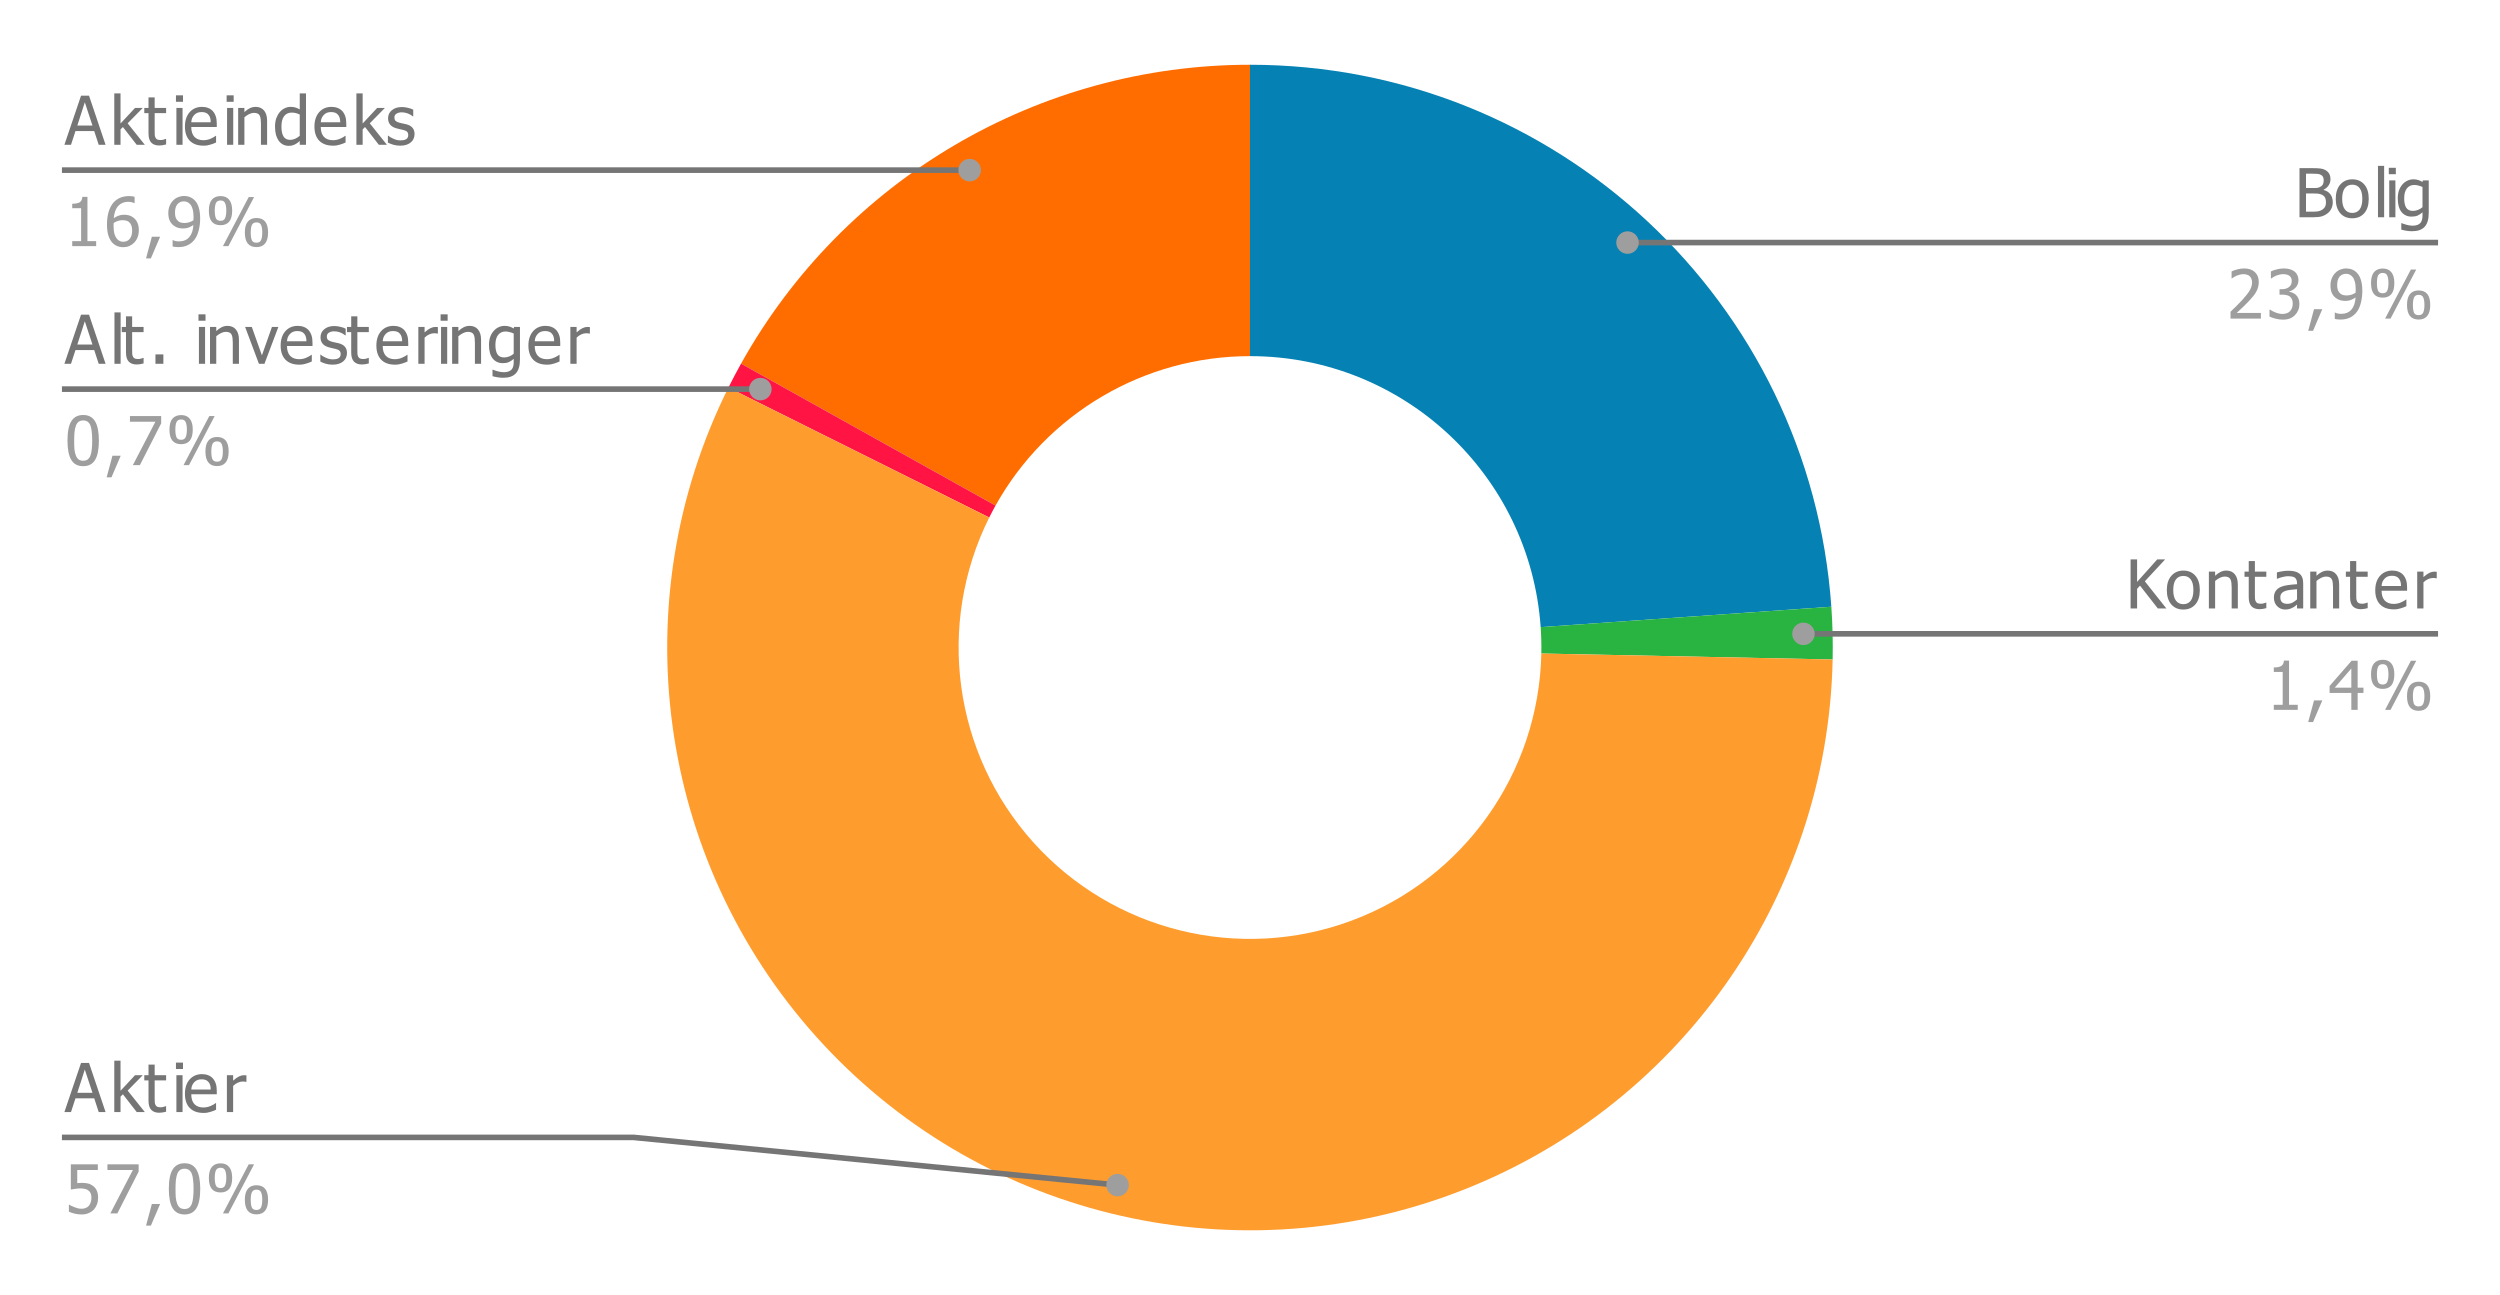 <?xml version="1.0" encoding="UTF-8"?>
<svg xmlns:xlink="http://www.w3.org/1999/xlink" xmlns="http://www.w3.org/2000/svg" version="1.1" viewBox="0.0 0.0 444.0 230.0" fill="none" stroke="none" stroke-linecap="square" stroke-miterlimit="10" width="444" height="230">
  <path fill="#ffffff" d="M0 0L444.0 0L444.0 230.0L0 230.0L0 0Z" fill-rule="nonzero"></path>
  <path fill="#0582b3" d="M222.0 11.5C276.35 11.5 321.442 53.538 325.246 107.755L273.623 111.377C271.721 84.269 249.175 63.25 222.0 63.25Z" fill-rule="nonzero"></path>
  <path fill="#29b340" d="M325.246 107.755C325.465 110.875 325.542 114.003 325.478 117.13L273.739 116.065C273.771 114.501 273.733 112.937 273.623 111.377Z" fill-rule="nonzero"></path>
  <path fill="#ff6d00" d="M131.609 64.584C149.888 31.811 184.475 11.5 222.0 11.5L222.0 63.25C203.237 63.25 185.944 73.406 176.805 89.792Z" fill-rule="nonzero"></path>
  <path fill="#ff1443" d="M129.37 68.826C130.084 67.395 130.83 65.981 131.609 64.584L176.805 89.792C176.415 90.49 176.042 91.198 175.685 91.913Z" fill-rule="nonzero"></path>
  <path fill="#ff9c2e" d="M325.478 117.13C324.604 159.601 297.867 197.225 258.047 212.02C218.227 226.815 173.41 215.776 145.016 184.179C116.623 152.582 110.419 106.845 129.37 68.826L175.685 91.913C166.21 110.922 169.311 133.791 183.508 149.59C197.705 165.388 220.113 170.907 240.024 163.51C259.934 156.112 273.302 137.3 273.739 116.065Z" fill-rule="nonzero"></path>
  <path fill="#757575" d="M11.438 25.715L14.391 16.996L15.812 16.996L18.75 25.715L17.531 25.715L16.734 23.277L13.406 23.277L12.609 25.715L11.438 25.715ZM16.422 22.293L15.062 18.168L13.734 22.293L16.422 22.293ZM25.719 25.715L24.281 25.715L21.828 22.558L21.406 22.98L21.406 25.715L20.297 25.715L20.297 16.59L21.406 16.59L21.406 21.933L23.984 19.168L25.359 19.168L22.672 21.902L25.719 25.715ZM28.281 25.84Q27.375 25.84 26.875 25.34Q26.375 24.824 26.375 23.715L26.375 20.09L25.625 20.09L25.625 19.168L26.375 19.168L26.375 17.293L27.469 17.293L27.469 19.168L29.5 19.168L29.5 20.09L27.469 20.09L27.469 23.199Q27.469 23.699 27.484 23.965Q27.5 24.23 27.625 24.465Q27.719 24.668 27.938 24.777Q28.172 24.871 28.547 24.871Q28.812 24.871 29.062 24.793Q29.328 24.715 29.438 24.668L29.5 24.668L29.5 25.652Q29.188 25.746 28.859 25.793Q28.547 25.84 28.281 25.84ZM32.422 25.715L31.328 25.715L31.328 19.168L32.422 19.168L32.422 25.715ZM32.5 18.074L31.25 18.074L31.25 16.933L32.5 16.933L32.5 18.074ZM36.141 25.871Q34.578 25.871 33.703 24.996Q32.844 24.105 32.844 22.48Q32.844 20.887 33.672 19.933Q34.516 18.98 35.875 18.98Q36.484 18.98 36.953 19.168Q37.422 19.34 37.781 19.715Q38.125 20.09 38.312 20.637Q38.5 21.168 38.5 21.965L38.5 22.558L33.969 22.558Q33.969 23.699 34.531 24.308Q35.109 24.902 36.125 24.902Q36.484 24.902 36.828 24.824Q37.188 24.746 37.469 24.605Q37.766 24.48 37.969 24.355Q38.172 24.23 38.312 24.121L38.375 24.121L38.375 25.308Q38.188 25.387 37.891 25.512Q37.609 25.621 37.375 25.683Q37.062 25.777 36.797 25.824Q36.531 25.871 36.141 25.871ZM37.422 21.715Q37.422 21.262 37.328 20.949Q37.234 20.621 37.047 20.402Q36.859 20.152 36.547 20.027Q36.25 19.902 35.812 19.902Q35.375 19.902 35.062 20.027Q34.75 20.152 34.5 20.418Q34.266 20.668 34.125 20.98Q34.0 21.293 33.969 21.715L37.422 21.715ZM41.422 25.715L40.328 25.715L40.328 19.168L41.422 19.168L41.422 25.715ZM41.5 18.074L40.25 18.074L40.25 16.933L41.5 16.933L41.5 18.074ZM47.438 25.715L46.344 25.715L46.344 21.98Q46.344 21.543 46.297 21.152Q46.25 20.762 46.125 20.527Q46.0 20.277 45.75 20.168Q45.516 20.043 45.094 20.043Q44.688 20.043 44.25 20.262Q43.812 20.48 43.406 20.824L43.406 25.715L42.297 25.715L42.297 19.168L43.406 19.168L43.406 19.902Q43.891 19.449 44.375 19.215Q44.859 18.98 45.391 18.98Q46.359 18.98 46.891 19.621Q47.438 20.262 47.438 21.465L47.438 25.715ZM54.344 25.715L53.234 25.715L53.234 25.043Q52.984 25.262 52.797 25.402Q52.609 25.543 52.344 25.668Q52.109 25.777 51.859 25.84Q51.609 25.902 51.281 25.902Q50.75 25.902 50.297 25.683Q49.844 25.449 49.516 25.027Q49.203 24.59 49.016 23.965Q48.844 23.324 48.844 22.496Q48.844 21.637 49.062 21.012Q49.297 20.371 49.688 19.902Q50.047 19.48 50.547 19.23Q51.062 18.98 51.609 18.98Q52.109 18.98 52.469 19.09Q52.828 19.199 53.234 19.433L53.234 16.59L54.344 16.59L54.344 25.715ZM53.234 24.121L53.234 20.34Q52.828 20.152 52.5 20.074Q52.172 19.996 51.797 19.996Q50.938 19.996 50.453 20.637Q49.984 21.262 49.984 22.465Q49.984 23.621 50.344 24.23Q50.719 24.84 51.531 24.84Q51.969 24.84 52.406 24.652Q52.844 24.449 53.234 24.121ZM59.141 25.871Q57.578 25.871 56.703 24.996Q55.844 24.105 55.844 22.48Q55.844 20.887 56.672 19.933Q57.516 18.98 58.875 18.98Q59.484 18.98 59.953 19.168Q60.422 19.34 60.781 19.715Q61.125 20.09 61.312 20.637Q61.5 21.168 61.5 21.965L61.5 22.558L56.969 22.558Q56.969 23.699 57.531 24.308Q58.109 24.902 59.125 24.902Q59.484 24.902 59.828 24.824Q60.188 24.746 60.469 24.605Q60.766 24.48 60.969 24.355Q61.172 24.23 61.312 24.121L61.375 24.121L61.375 25.308Q61.188 25.387 60.891 25.512Q60.609 25.621 60.375 25.683Q60.062 25.777 59.797 25.824Q59.531 25.871 59.141 25.871ZM60.422 21.715Q60.422 21.262 60.328 20.949Q60.234 20.621 60.047 20.402Q59.859 20.152 59.547 20.027Q59.25 19.902 58.812 19.902Q58.375 19.902 58.062 20.027Q57.75 20.152 57.5 20.418Q57.266 20.668 57.125 20.98Q57.0 21.293 56.969 21.715L60.422 21.715ZM68.719 25.715L67.281 25.715L64.828 22.558L64.406 22.98L64.406 25.715L63.297 25.715L63.297 16.59L64.406 16.59L64.406 21.933L66.984 19.168L68.359 19.168L65.672 21.902L68.719 25.715ZM71.062 25.871Q70.406 25.871 69.828 25.699Q69.266 25.527 68.891 25.324L68.891 24.09L68.953 24.09Q69.094 24.199 69.281 24.34Q69.469 24.465 69.797 24.605Q70.078 24.746 70.406 24.84Q70.75 24.933 71.109 24.933Q71.375 24.933 71.672 24.887Q71.969 24.824 72.109 24.73Q72.328 24.59 72.406 24.433Q72.5 24.277 72.5 23.98Q72.5 23.59 72.281 23.387Q72.078 23.183 71.531 23.058Q71.312 22.996 70.969 22.933Q70.641 22.855 70.359 22.777Q69.609 22.558 69.266 22.105Q68.922 21.652 68.922 21.012Q68.922 20.121 69.594 19.574Q70.266 19.012 71.359 19.012Q71.906 19.012 72.453 19.152Q73.016 19.277 73.391 19.48L73.391 20.668L73.328 20.668Q72.906 20.324 72.391 20.137Q71.875 19.949 71.344 19.949Q70.797 19.949 70.422 20.183Q70.047 20.402 70.047 20.855Q70.047 21.277 70.266 21.48Q70.5 21.683 70.984 21.808Q71.234 21.871 71.531 21.933Q71.828 21.996 72.172 22.074Q72.891 22.262 73.25 22.683Q73.625 23.105 73.625 23.824Q73.625 24.246 73.453 24.637Q73.297 25.012 72.969 25.277Q72.625 25.574 72.172 25.715Q71.734 25.871 71.062 25.871Z" fill-rule="nonzero"></path>
  <path fill="#9e9e9e" d="M17.078 43.715L12.828 43.715L12.828 42.824L14.406 42.824L14.406 36.98L12.828 36.98L12.828 36.183Q13.719 36.183 14.141 35.933Q14.578 35.668 14.625 34.965L15.531 34.965L15.531 42.824L17.078 42.824L17.078 43.715ZM24.656 40.887Q24.656 41.558 24.438 42.137Q24.219 42.699 23.844 43.074Q23.453 43.48 22.953 43.699Q22.469 43.902 21.891 43.902Q21.297 43.902 20.812 43.699Q20.328 43.496 19.953 43.105Q19.516 42.637 19.25 41.84Q19.0 41.043 19.0 39.887Q19.0 38.746 19.234 37.84Q19.469 36.918 19.953 36.23Q20.422 35.574 21.172 35.199Q21.922 34.824 22.906 34.824Q23.203 34.824 23.453 34.855Q23.703 34.887 23.906 34.949L23.906 36.074L23.844 36.074Q23.688 35.98 23.391 35.918Q23.094 35.84 22.75 35.84Q21.672 35.84 21.0 36.574Q20.328 37.308 20.203 38.746Q20.609 38.465 21.047 38.308Q21.5 38.137 22.016 38.137Q22.531 38.137 22.906 38.246Q23.297 38.34 23.703 38.652Q24.188 39.027 24.422 39.59Q24.656 40.137 24.656 40.887ZM23.469 40.933Q23.469 40.387 23.328 40.027Q23.188 39.668 22.875 39.402Q22.641 39.215 22.344 39.168Q22.062 39.105 21.766 39.105Q21.344 39.105 20.953 39.23Q20.578 39.355 20.203 39.59Q20.188 39.715 20.172 39.84Q20.172 39.949 20.172 40.137Q20.172 41.043 20.344 41.605Q20.531 42.152 20.797 42.449Q21.047 42.715 21.312 42.824Q21.578 42.933 21.891 42.933Q22.594 42.933 23.031 42.433Q23.469 41.933 23.469 40.933ZM28.438 42.043L26.797 45.887L25.938 45.887L26.969 42.043L28.438 42.043ZM34.375 38.574Q34.375 37.683 34.203 37.121Q34.047 36.558 33.766 36.262Q33.5 35.98 33.234 35.871Q32.969 35.762 32.656 35.762Q31.938 35.762 31.5 36.277Q31.078 36.793 31.078 37.777Q31.078 38.324 31.219 38.683Q31.359 39.043 31.688 39.308Q31.906 39.48 32.188 39.543Q32.469 39.605 32.781 39.605Q33.156 39.605 33.594 39.48Q34.031 39.34 34.359 39.121Q34.359 39.043 34.359 38.902Q34.375 38.746 34.375 38.574ZM29.891 37.824Q29.891 37.152 30.109 36.605Q30.328 36.043 30.719 35.637Q31.078 35.246 31.594 35.027Q32.125 34.808 32.672 34.808Q33.266 34.808 33.75 35.012Q34.25 35.215 34.609 35.605Q35.062 36.074 35.297 36.855Q35.547 37.637 35.547 38.824Q35.547 39.918 35.297 40.887Q35.062 41.855 34.594 42.496Q34.094 43.168 33.375 43.527Q32.672 43.887 31.641 43.887Q31.406 43.887 31.141 43.855Q30.875 43.84 30.656 43.762L30.656 42.637L30.703 42.637Q30.859 42.73 31.156 42.808Q31.469 42.871 31.797 42.871Q32.953 42.871 33.609 42.121Q34.266 41.371 34.344 39.965Q33.875 40.277 33.453 40.433Q33.031 40.574 32.531 40.574Q32.047 40.574 31.641 40.465Q31.25 40.355 30.844 40.058Q30.375 39.699 30.125 39.152Q29.891 38.605 29.891 37.824ZM41.234 37.402Q41.234 38.73 40.703 39.371Q40.172 39.996 39.172 39.996Q38.141 39.996 37.609 39.355Q37.094 38.715 37.094 37.418Q37.094 36.105 37.625 35.465Q38.172 34.824 39.172 34.824Q40.188 34.824 40.703 35.48Q41.234 36.121 41.234 37.402ZM45.125 34.996L40.562 43.715L39.594 43.715L44.172 34.996L45.125 34.996ZM47.609 41.293Q47.609 42.605 47.078 43.246Q46.562 43.887 45.547 43.887Q44.531 43.887 44.0 43.246Q43.484 42.59 43.484 41.293Q43.484 39.98 44.016 39.355Q44.547 38.715 45.547 38.715Q46.578 38.715 47.094 39.355Q47.609 39.996 47.609 41.293ZM40.188 37.402Q40.188 36.512 39.969 36.058Q39.766 35.605 39.172 35.605Q38.562 35.605 38.344 36.074Q38.141 36.527 38.141 37.418Q38.141 38.293 38.344 38.762Q38.547 39.215 39.172 39.215Q39.766 39.215 39.969 38.762Q40.188 38.293 40.188 37.402ZM46.578 41.293Q46.578 40.402 46.359 39.949Q46.156 39.496 45.547 39.496Q44.953 39.496 44.734 39.965Q44.531 40.418 44.531 41.293Q44.531 42.183 44.719 42.652Q44.922 43.105 45.547 43.105Q46.156 43.105 46.359 42.652Q46.578 42.183 46.578 41.293Z" fill-rule="nonzero"></path>
  <path stroke="#757575" stroke-width="1.0" stroke-linecap="butt" d="M11.5 30.215L112.5 30.215L172.208 30.215" fill-rule="nonzero"></path>
  <path fill="#9e9e9e" d="M174.208 30.215C174.208 29.11 173.312 28.215 172.208 28.215C171.103 28.215 170.208 29.11 170.208 30.215C170.208 31.319 171.103 32.215 172.208 32.215C173.312 32.215 174.208 31.319 174.208 30.215" fill-rule="nonzero"></path>
  <path fill="#757575" d="M11.438 64.608L14.391 55.889L15.812 55.889L18.75 64.608L17.531 64.608L16.734 62.17L13.406 62.17L12.609 64.608L11.438 64.608ZM16.422 61.186L15.062 57.061L13.734 61.186L16.422 61.186ZM21.422 64.608L20.328 64.608L20.328 55.483L21.422 55.483L21.422 64.608ZM24.281 64.733Q23.375 64.733 22.875 64.233Q22.375 63.717 22.375 62.608L22.375 58.983L21.625 58.983L21.625 58.061L22.375 58.061L22.375 56.186L23.469 56.186L23.469 58.061L25.5 58.061L25.5 58.983L23.469 58.983L23.469 62.092Q23.469 62.592 23.484 62.858Q23.5 63.123 23.625 63.358Q23.719 63.561 23.938 63.67Q24.172 63.764 24.547 63.764Q24.812 63.764 25.062 63.686Q25.328 63.608 25.438 63.561L25.5 63.561L25.5 64.545Q25.188 64.639 24.859 64.686Q24.547 64.733 24.281 64.733ZM29.016 64.608L27.609 64.608L27.609 62.936L29.016 62.936L29.016 64.608ZM36.422 64.608L35.328 64.608L35.328 58.061L36.422 58.061L36.422 64.608ZM36.5 56.967L35.25 56.967L35.25 55.826L36.5 55.826L36.5 56.967ZM42.438 64.608L41.344 64.608L41.344 60.873Q41.344 60.436 41.297 60.045Q41.25 59.654 41.125 59.42Q41.0 59.17 40.75 59.061Q40.516 58.936 40.094 58.936Q39.688 58.936 39.25 59.154Q38.812 59.373 38.406 59.717L38.406 64.608L37.297 64.608L37.297 58.061L38.406 58.061L38.406 58.795Q38.891 58.342 39.375 58.108Q39.859 57.873 40.391 57.873Q41.359 57.873 41.891 58.514Q42.438 59.154 42.438 60.358L42.438 64.608ZM49.438 58.061L46.969 64.608L45.984 64.608L43.531 58.061L44.719 58.061L46.516 63.108L48.297 58.061L49.438 58.061ZM53.141 64.764Q51.578 64.764 50.703 63.889Q49.844 62.998 49.844 61.373Q49.844 59.779 50.672 58.826Q51.516 57.873 52.875 57.873Q53.484 57.873 53.953 58.061Q54.422 58.233 54.781 58.608Q55.125 58.983 55.312 59.529Q55.5 60.061 55.5 60.858L55.5 61.451L50.969 61.451Q50.969 62.592 51.531 63.201Q52.109 63.795 53.125 63.795Q53.484 63.795 53.828 63.717Q54.188 63.639 54.469 63.498Q54.766 63.373 54.969 63.248Q55.172 63.123 55.312 63.014L55.375 63.014L55.375 64.201Q55.188 64.279 54.891 64.404Q54.609 64.514 54.375 64.576Q54.062 64.67 53.797 64.717Q53.531 64.764 53.141 64.764ZM54.422 60.608Q54.422 60.154 54.328 59.842Q54.234 59.514 54.047 59.295Q53.859 59.045 53.547 58.92Q53.25 58.795 52.812 58.795Q52.375 58.795 52.062 58.92Q51.75 59.045 51.5 59.311Q51.266 59.561 51.125 59.873Q51.0 60.186 50.969 60.608L54.422 60.608ZM59.062 64.764Q58.406 64.764 57.828 64.592Q57.266 64.42 56.891 64.217L56.891 62.983L56.953 62.983Q57.094 63.092 57.281 63.233Q57.469 63.358 57.797 63.498Q58.078 63.639 58.406 63.733Q58.75 63.826 59.109 63.826Q59.375 63.826 59.672 63.779Q59.969 63.717 60.109 63.623Q60.328 63.483 60.406 63.326Q60.5 63.17 60.5 62.873Q60.5 62.483 60.281 62.279Q60.078 62.076 59.531 61.951Q59.312 61.889 58.969 61.826Q58.641 61.748 58.359 61.67Q57.609 61.451 57.266 60.998Q56.922 60.545 56.922 59.904Q56.922 59.014 57.594 58.467Q58.266 57.904 59.359 57.904Q59.906 57.904 60.453 58.045Q61.016 58.17 61.391 58.373L61.391 59.561L61.328 59.561Q60.906 59.217 60.391 59.029Q59.875 58.842 59.344 58.842Q58.797 58.842 58.422 59.076Q58.047 59.295 58.047 59.748Q58.047 60.17 58.266 60.373Q58.5 60.576 58.984 60.701Q59.234 60.764 59.531 60.826Q59.828 60.889 60.172 60.967Q60.891 61.154 61.25 61.576Q61.625 61.998 61.625 62.717Q61.625 63.139 61.453 63.529Q61.297 63.904 60.969 64.17Q60.625 64.467 60.172 64.608Q59.734 64.764 59.062 64.764ZM64.281 64.733Q63.375 64.733 62.875 64.233Q62.375 63.717 62.375 62.608L62.375 58.983L61.625 58.983L61.625 58.061L62.375 58.061L62.375 56.186L63.469 56.186L63.469 58.061L65.5 58.061L65.5 58.983L63.469 58.983L63.469 62.092Q63.469 62.592 63.484 62.858Q63.5 63.123 63.625 63.358Q63.719 63.561 63.938 63.67Q64.172 63.764 64.547 63.764Q64.812 63.764 65.062 63.686Q65.328 63.608 65.438 63.561L65.5 63.561L65.5 64.545Q65.188 64.639 64.859 64.686Q64.547 64.733 64.281 64.733ZM70.141 64.764Q68.578 64.764 67.703 63.889Q66.844 62.998 66.844 61.373Q66.844 59.779 67.672 58.826Q68.516 57.873 69.875 57.873Q70.484 57.873 70.953 58.061Q71.422 58.233 71.781 58.608Q72.125 58.983 72.312 59.529Q72.5 60.061 72.5 60.858L72.5 61.451L67.969 61.451Q67.969 62.592 68.531 63.201Q69.109 63.795 70.125 63.795Q70.484 63.795 70.828 63.717Q71.188 63.639 71.469 63.498Q71.766 63.373 71.969 63.248Q72.172 63.123 72.312 63.014L72.375 63.014L72.375 64.201Q72.188 64.279 71.891 64.404Q71.609 64.514 71.375 64.576Q71.062 64.67 70.797 64.717Q70.531 64.764 70.141 64.764ZM71.422 60.608Q71.422 60.154 71.328 59.842Q71.234 59.514 71.047 59.295Q70.859 59.045 70.547 58.92Q70.25 58.795 69.812 58.795Q69.375 58.795 69.062 58.92Q68.75 59.045 68.5 59.311Q68.266 59.561 68.125 59.873Q68.0 60.186 67.969 60.608L71.422 60.608ZM77.766 59.248L77.703 59.248Q77.578 59.217 77.438 59.201Q77.312 59.186 77.109 59.186Q76.672 59.186 76.234 59.389Q75.797 59.576 75.406 59.967L75.406 64.608L74.297 64.608L74.297 58.061L75.406 58.061L75.406 59.029Q76.0 58.498 76.453 58.279Q76.906 58.061 77.328 58.061Q77.484 58.061 77.562 58.076Q77.656 58.076 77.766 58.092L77.766 59.248ZM79.422 64.608L78.328 64.608L78.328 58.061L79.422 58.061L79.422 64.608ZM79.5 56.967L78.25 56.967L78.25 55.826L79.5 55.826L79.5 56.967ZM85.438 64.608L84.344 64.608L84.344 60.873Q84.344 60.436 84.297 60.045Q84.25 59.654 84.125 59.42Q84.0 59.17 83.75 59.061Q83.516 58.936 83.094 58.936Q82.688 58.936 82.25 59.154Q81.812 59.373 81.406 59.717L81.406 64.608L80.297 64.608L80.297 58.061L81.406 58.061L81.406 58.795Q81.891 58.342 82.375 58.108Q82.859 57.873 83.391 57.873Q84.359 57.873 84.891 58.514Q85.438 59.154 85.438 60.358L85.438 64.608ZM91.234 62.826L91.234 59.233Q90.828 59.045 90.469 58.967Q90.125 58.873 89.781 58.873Q88.938 58.873 88.453 59.498Q87.984 60.108 87.984 61.248Q87.984 62.342 88.344 62.92Q88.719 63.483 89.531 63.483Q89.969 63.483 90.422 63.311Q90.875 63.139 91.234 62.826ZM87.531 65.654Q87.641 65.701 87.859 65.779Q88.078 65.858 88.359 65.936Q88.656 66.014 88.906 66.061Q89.172 66.108 89.484 66.108Q89.984 66.108 90.344 65.967Q90.703 65.826 90.891 65.592Q91.078 65.358 91.156 65.029Q91.234 64.717 91.234 64.311L91.234 63.733Q90.797 64.123 90.359 64.311Q89.938 64.498 89.297 64.498Q88.172 64.498 87.5 63.67Q86.844 62.826 86.844 61.279Q86.844 60.451 87.062 59.826Q87.297 59.201 87.688 58.764Q88.062 58.342 88.562 58.108Q89.062 57.873 89.609 57.873Q90.109 57.873 90.484 57.998Q90.859 58.123 91.234 58.342L91.297 58.061L92.344 58.061L92.344 63.858Q92.344 65.529 91.609 66.311Q90.891 67.092 89.391 67.092Q88.906 67.092 88.406 67.014Q87.906 66.936 87.469 66.811L87.469 65.654L87.531 65.654ZM97.141 64.764Q95.578 64.764 94.703 63.889Q93.844 62.998 93.844 61.373Q93.844 59.779 94.672 58.826Q95.516 57.873 96.875 57.873Q97.484 57.873 97.953 58.061Q98.422 58.233 98.781 58.608Q99.125 58.983 99.312 59.529Q99.5 60.061 99.5 60.858L99.5 61.451L94.969 61.451Q94.969 62.592 95.531 63.201Q96.109 63.795 97.125 63.795Q97.484 63.795 97.828 63.717Q98.188 63.639 98.469 63.498Q98.766 63.373 98.969 63.248Q99.172 63.123 99.312 63.014L99.375 63.014L99.375 64.201Q99.188 64.279 98.891 64.404Q98.609 64.514 98.375 64.576Q98.062 64.67 97.797 64.717Q97.531 64.764 97.141 64.764ZM98.422 60.608Q98.422 60.154 98.328 59.842Q98.234 59.514 98.047 59.295Q97.859 59.045 97.547 58.92Q97.25 58.795 96.812 58.795Q96.375 58.795 96.062 58.92Q95.75 59.045 95.5 59.311Q95.266 59.561 95.125 59.873Q95.0 60.186 94.969 60.608L98.422 60.608ZM104.766 59.248L104.703 59.248Q104.578 59.217 104.438 59.201Q104.312 59.186 104.109 59.186Q103.672 59.186 103.234 59.389Q102.797 59.576 102.406 59.967L102.406 64.608L101.297 64.608L101.297 58.061L102.406 58.061L102.406 59.029Q103.0 58.498 103.453 58.279Q103.906 58.061 104.328 58.061Q104.484 58.061 104.562 58.076Q104.656 58.076 104.766 58.092L104.766 59.248Z" fill-rule="nonzero"></path>
  <path fill="#9e9e9e" d="M17.562 78.248Q17.562 80.592 16.875 81.701Q16.203 82.795 14.781 82.795Q13.328 82.795 12.656 81.67Q11.984 80.545 11.984 78.248Q11.984 75.889 12.672 74.795Q13.359 73.701 14.781 73.701Q16.219 73.701 16.891 74.842Q17.562 75.967 17.562 78.248ZM16.062 80.904Q16.234 80.467 16.297 79.811Q16.375 79.139 16.375 78.248Q16.375 77.342 16.297 76.686Q16.234 76.014 16.062 75.576Q15.891 75.139 15.578 74.904Q15.266 74.67 14.781 74.67Q14.297 74.67 13.969 74.904Q13.656 75.139 13.484 75.592Q13.312 76.045 13.234 76.733Q13.172 77.404 13.172 78.248Q13.172 79.17 13.219 79.795Q13.281 80.404 13.469 80.889Q13.641 81.342 13.953 81.592Q14.266 81.826 14.781 81.826Q15.266 81.826 15.578 81.592Q15.891 81.358 16.062 80.904ZM21.438 80.936L19.797 84.779L18.938 84.779L19.969 80.936L21.438 80.936ZM28.625 75.186L24.844 82.608L23.594 82.608L27.594 74.904L23.078 74.904L23.078 73.889L28.625 73.889L28.625 75.186ZM34.234 76.295Q34.234 77.623 33.703 78.264Q33.172 78.889 32.172 78.889Q31.141 78.889 30.609 78.248Q30.094 77.608 30.094 76.311Q30.094 74.998 30.625 74.358Q31.172 73.717 32.172 73.717Q33.188 73.717 33.703 74.373Q34.234 75.014 34.234 76.295ZM38.125 73.889L33.562 82.608L32.594 82.608L37.172 73.889L38.125 73.889ZM40.609 80.186Q40.609 81.498 40.078 82.139Q39.562 82.779 38.547 82.779Q37.531 82.779 37.0 82.139Q36.484 81.483 36.484 80.186Q36.484 78.873 37.016 78.248Q37.547 77.608 38.547 77.608Q39.578 77.608 40.094 78.248Q40.609 78.889 40.609 80.186ZM33.188 76.295Q33.188 75.404 32.969 74.951Q32.766 74.498 32.172 74.498Q31.562 74.498 31.344 74.967Q31.141 75.42 31.141 76.311Q31.141 77.186 31.344 77.654Q31.547 78.108 32.172 78.108Q32.766 78.108 32.969 77.654Q33.188 77.186 33.188 76.295ZM39.578 80.186Q39.578 79.295 39.359 78.842Q39.156 78.389 38.547 78.389Q37.953 78.389 37.734 78.858Q37.531 79.311 37.531 80.186Q37.531 81.076 37.719 81.545Q37.922 81.998 38.547 81.998Q39.156 81.998 39.359 81.545Q39.578 81.076 39.578 80.186Z" fill-rule="nonzero"></path>
  <path stroke="#757575" stroke-width="1.0" stroke-linecap="butt" d="M11.5 69.108L112.5 69.108L135.042 69.108" fill-rule="nonzero"></path>
  <path fill="#9e9e9e" d="M137.042 69.108C137.042 68.003 136.147 67.108 135.042 67.108C133.937 67.108 133.042 68.003 133.042 69.108C133.042 70.212 133.937 71.108 135.042 71.108C136.147 71.108 137.042 70.212 137.042 69.108" fill-rule="nonzero"></path>
  <path fill="#757575" d="M11.438 197.5L14.391 188.781L15.812 188.781L18.75 197.5L17.531 197.5L16.734 195.062L13.406 195.062L12.609 197.5L11.438 197.5ZM16.422 194.078L15.062 189.953L13.734 194.078L16.422 194.078ZM25.719 197.5L24.281 197.5L21.828 194.344L21.406 194.766L21.406 197.5L20.297 197.5L20.297 188.375L21.406 188.375L21.406 193.719L23.984 190.953L25.359 190.953L22.672 193.688L25.719 197.5ZM28.281 197.625Q27.375 197.625 26.875 197.125Q26.375 196.609 26.375 195.5L26.375 191.875L25.625 191.875L25.625 190.953L26.375 190.953L26.375 189.078L27.469 189.078L27.469 190.953L29.5 190.953L29.5 191.875L27.469 191.875L27.469 194.984Q27.469 195.484 27.484 195.75Q27.5 196.016 27.625 196.25Q27.719 196.453 27.938 196.562Q28.172 196.656 28.547 196.656Q28.812 196.656 29.062 196.578Q29.328 196.5 29.438 196.453L29.5 196.453L29.5 197.438Q29.188 197.531 28.859 197.578Q28.547 197.625 28.281 197.625ZM32.422 197.5L31.328 197.5L31.328 190.953L32.422 190.953L32.422 197.5ZM32.5 189.859L31.25 189.859L31.25 188.719L32.5 188.719L32.5 189.859ZM36.141 197.656Q34.578 197.656 33.703 196.781Q32.844 195.891 32.844 194.266Q32.844 192.672 33.672 191.719Q34.516 190.766 35.875 190.766Q36.484 190.766 36.953 190.953Q37.422 191.125 37.781 191.5Q38.125 191.875 38.312 192.422Q38.5 192.953 38.5 193.75L38.5 194.344L33.969 194.344Q33.969 195.484 34.531 196.094Q35.109 196.688 36.125 196.688Q36.484 196.688 36.828 196.609Q37.188 196.531 37.469 196.391Q37.766 196.266 37.969 196.141Q38.172 196.016 38.312 195.906L38.375 195.906L38.375 197.094Q38.188 197.172 37.891 197.297Q37.609 197.406 37.375 197.469Q37.062 197.562 36.797 197.609Q36.531 197.656 36.141 197.656ZM37.422 193.5Q37.422 193.047 37.328 192.734Q37.234 192.406 37.047 192.188Q36.859 191.938 36.547 191.812Q36.25 191.688 35.812 191.688Q35.375 191.688 35.062 191.812Q34.75 191.938 34.5 192.203Q34.266 192.453 34.125 192.766Q34.0 193.078 33.969 193.5L37.422 193.5ZM43.766 192.141L43.703 192.141Q43.578 192.109 43.438 192.094Q43.312 192.078 43.109 192.078Q42.672 192.078 42.234 192.281Q41.797 192.469 41.406 192.859L41.406 197.5L40.297 197.5L40.297 190.953L41.406 190.953L41.406 191.922Q42.0 191.391 42.453 191.172Q42.906 190.953 43.328 190.953Q43.484 190.953 43.562 190.969Q43.656 190.969 43.766 190.984L43.766 192.141Z" fill-rule="nonzero"></path>
  <path fill="#9e9e9e" d="M17.422 212.719Q17.422 213.359 17.219 213.906Q17.016 214.438 16.656 214.828Q16.281 215.219 15.734 215.453Q15.188 215.688 14.516 215.688Q13.891 215.688 13.281 215.547Q12.672 215.406 12.234 215.188L12.234 213.953L12.312 213.953Q12.438 214.047 12.688 214.172Q12.953 214.297 13.25 214.406Q13.594 214.531 13.875 214.609Q14.172 214.672 14.531 214.672Q14.875 214.672 15.203 214.547Q15.547 214.422 15.797 214.141Q16.0 213.875 16.109 213.531Q16.234 213.188 16.234 212.719Q16.234 212.25 16.109 211.953Q15.984 211.656 15.75 211.469Q15.484 211.234 15.125 211.156Q14.766 211.062 14.312 211.062Q13.828 211.062 13.344 211.141Q12.875 211.203 12.578 211.266L12.578 206.781L17.375 206.781L17.375 207.797L13.719 207.797L13.719 210.125Q13.922 210.094 14.125 210.094Q14.344 210.078 14.5 210.078Q15.172 210.078 15.625 210.188Q16.094 210.297 16.531 210.625Q16.969 210.953 17.188 211.453Q17.422 211.938 17.422 212.719ZM24.625 208.078L20.844 215.5L19.594 215.5L23.594 207.797L19.078 207.797L19.078 206.781L24.625 206.781L24.625 208.078ZM28.438 213.828L26.797 217.672L25.938 217.672L26.969 213.828L28.438 213.828ZM35.562 211.141Q35.562 213.484 34.875 214.594Q34.203 215.688 32.781 215.688Q31.328 215.688 30.656 214.562Q29.984 213.438 29.984 211.141Q29.984 208.781 30.672 207.688Q31.359 206.594 32.781 206.594Q34.219 206.594 34.891 207.734Q35.562 208.859 35.562 211.141ZM34.062 213.797Q34.234 213.359 34.297 212.703Q34.375 212.031 34.375 211.141Q34.375 210.234 34.297 209.578Q34.234 208.906 34.062 208.469Q33.891 208.031 33.578 207.797Q33.266 207.562 32.781 207.562Q32.297 207.562 31.969 207.797Q31.656 208.031 31.484 208.484Q31.312 208.938 31.234 209.625Q31.172 210.297 31.172 211.141Q31.172 212.062 31.219 212.688Q31.281 213.297 31.469 213.781Q31.641 214.234 31.953 214.484Q32.266 214.719 32.781 214.719Q33.266 214.719 33.578 214.484Q33.891 214.25 34.062 213.797ZM41.234 209.188Q41.234 210.516 40.703 211.156Q40.172 211.781 39.172 211.781Q38.141 211.781 37.609 211.141Q37.094 210.5 37.094 209.203Q37.094 207.891 37.625 207.25Q38.172 206.609 39.172 206.609Q40.188 206.609 40.703 207.266Q41.234 207.906 41.234 209.188ZM45.125 206.781L40.562 215.5L39.594 215.5L44.172 206.781L45.125 206.781ZM47.609 213.078Q47.609 214.391 47.078 215.031Q46.562 215.672 45.547 215.672Q44.531 215.672 44.0 215.031Q43.484 214.375 43.484 213.078Q43.484 211.766 44.016 211.141Q44.547 210.5 45.547 210.5Q46.578 210.5 47.094 211.141Q47.609 211.781 47.609 213.078ZM40.188 209.188Q40.188 208.297 39.969 207.844Q39.766 207.391 39.172 207.391Q38.562 207.391 38.344 207.859Q38.141 208.312 38.141 209.203Q38.141 210.078 38.344 210.547Q38.547 211.0 39.172 211.0Q39.766 211.0 39.969 210.547Q40.188 210.078 40.188 209.188ZM46.578 213.078Q46.578 212.188 46.359 211.734Q46.156 211.281 45.547 211.281Q44.953 211.281 44.734 211.75Q44.531 212.203 44.531 213.078Q44.531 213.969 44.719 214.438Q44.922 214.891 45.547 214.891Q46.156 214.891 46.359 214.438Q46.578 213.969 46.578 213.078Z" fill-rule="nonzero"></path>
  <path stroke="#757575" stroke-width="1.0" stroke-linecap="butt" d="M11.5 202.0L112.5 202.0L198.484 210.472" fill-rule="nonzero"></path>
  <path fill="#9e9e9e" d="M200.484 210.472C200.484 209.367 199.589 208.472 198.484 208.472C197.38 208.472 196.484 209.367 196.484 210.472C196.484 211.576 197.38 212.472 198.484 212.472C199.589 212.472 200.484 211.576 200.484 210.472" fill-rule="nonzero"></path>
  <path fill="#757575" d="M414.297 35.91Q414.297 36.55 414.047 37.05Q413.812 37.55 413.391 37.878Q412.906 38.253 412.344 38.425Q411.781 38.581 410.891 38.581L408.391 38.581L408.391 29.863L410.703 29.863Q411.625 29.863 412.094 29.925Q412.562 29.972 412.984 30.206Q413.453 30.456 413.672 30.863Q413.891 31.269 413.891 31.831Q413.891 32.441 413.562 32.925Q413.25 33.41 412.672 33.691L412.672 33.738Q413.453 33.941 413.875 34.503Q414.297 35.066 414.297 35.91ZM412.688 31.988Q412.688 31.675 412.578 31.441Q412.469 31.206 412.234 31.081Q411.953 30.91 411.609 30.878Q411.266 30.847 410.656 30.847L409.547 30.847L409.547 33.394L410.859 33.394Q411.406 33.394 411.656 33.347Q411.922 33.285 412.203 33.113Q412.469 32.941 412.578 32.675Q412.688 32.394 412.688 31.988ZM413.094 35.956Q413.094 35.456 412.953 35.144Q412.812 34.816 412.391 34.597Q412.109 34.456 411.781 34.41Q411.469 34.363 410.859 34.363L409.547 34.363L409.547 37.597L410.484 37.597Q411.25 37.597 411.688 37.535Q412.125 37.456 412.469 37.222Q412.797 36.988 412.938 36.706Q413.094 36.41 413.094 35.956ZM420.688 35.316Q420.688 36.956 419.891 37.863Q419.094 38.769 417.766 38.769Q416.406 38.769 415.609 37.847Q414.828 36.91 414.828 35.316Q414.828 33.675 415.641 32.769Q416.453 31.847 417.766 31.847Q419.094 31.847 419.891 32.753Q420.688 33.66 420.688 35.316ZM419.547 35.316Q419.547 34.035 419.078 33.425Q418.625 32.8 417.766 32.8Q416.906 32.8 416.438 33.425Q415.969 34.035 415.969 35.316Q415.969 36.535 416.438 37.175Q416.906 37.816 417.766 37.816Q418.609 37.816 419.078 37.191Q419.547 36.566 419.547 35.316ZM423.422 38.581L422.328 38.581L422.328 29.456L423.422 29.456L423.422 38.581ZM425.422 38.581L424.328 38.581L424.328 32.035L425.422 32.035L425.422 38.581ZM425.5 30.941L424.25 30.941L424.25 29.8L425.5 29.8L425.5 30.941ZM430.234 36.8L430.234 33.206Q429.828 33.019 429.469 32.941Q429.125 32.847 428.781 32.847Q427.938 32.847 427.453 33.472Q426.984 34.081 426.984 35.222Q426.984 36.316 427.344 36.894Q427.719 37.456 428.531 37.456Q428.969 37.456 429.422 37.285Q429.875 37.113 430.234 36.8ZM426.531 39.628Q426.641 39.675 426.859 39.753Q427.078 39.831 427.359 39.91Q427.656 39.988 427.906 40.035Q428.172 40.081 428.484 40.081Q428.984 40.081 429.344 39.941Q429.703 39.8 429.891 39.566Q430.078 39.331 430.156 39.003Q430.234 38.691 430.234 38.285L430.234 37.706Q429.797 38.097 429.359 38.285Q428.938 38.472 428.297 38.472Q427.172 38.472 426.5 37.644Q425.844 36.8 425.844 35.253Q425.844 34.425 426.062 33.8Q426.297 33.175 426.688 32.738Q427.062 32.316 427.562 32.081Q428.062 31.847 428.609 31.847Q429.109 31.847 429.484 31.972Q429.859 32.097 430.234 32.316L430.297 32.035L431.344 32.035L431.344 37.831Q431.344 39.503 430.609 40.285Q429.891 41.066 428.391 41.066Q427.906 41.066 427.406 40.988Q426.906 40.91 426.469 40.785L426.469 39.628L426.531 39.628Z" fill-rule="nonzero"></path>
  <path fill="#9e9e9e" d="M401.531 56.581L396.141 56.581L396.141 55.363Q396.719 54.8 397.234 54.3Q397.75 53.8 398.25 53.253Q399.234 52.16 399.594 51.503Q399.969 50.831 399.969 50.128Q399.969 49.769 399.844 49.503Q399.734 49.222 399.531 49.035Q399.328 48.863 399.062 48.785Q398.797 48.691 398.469 48.691Q398.156 48.691 397.828 48.769Q397.516 48.847 397.234 48.956Q396.984 49.066 396.75 49.206Q396.531 49.347 396.391 49.441L396.328 49.441L396.328 48.206Q396.688 48.019 397.328 47.847Q397.984 47.675 398.562 47.675Q399.781 47.675 400.469 48.331Q401.156 48.972 401.156 50.081Q401.156 50.581 401.031 51.019Q400.922 51.456 400.703 51.816Q400.5 52.206 400.188 52.581Q399.891 52.956 399.547 53.316Q399.0 53.91 398.312 54.566Q397.641 55.206 397.234 55.581L401.531 55.581L401.531 56.581ZM405.5 48.691Q405.172 48.691 404.859 48.769Q404.547 48.847 404.234 48.956Q403.953 49.081 403.75 49.206Q403.547 49.331 403.375 49.456L403.312 49.456L403.312 48.206Q403.688 48.003 404.344 47.847Q405.0 47.675 405.594 47.675Q406.188 47.675 406.625 47.8Q407.062 47.91 407.422 48.16Q407.812 48.441 408.0 48.847Q408.203 49.238 408.203 49.785Q408.203 50.503 407.719 51.05Q407.25 51.581 406.594 51.738L406.594 51.816Q406.859 51.863 407.172 52.003Q407.5 52.128 407.766 52.378Q408.031 52.628 408.203 53.035Q408.375 53.425 408.375 53.988Q408.375 54.581 408.172 55.081Q407.969 55.566 407.594 55.956Q407.219 56.347 406.672 56.566Q406.141 56.769 405.453 56.769Q404.797 56.769 404.156 56.597Q403.516 56.441 403.062 56.222L403.062 54.988L403.156 54.988Q403.516 55.253 404.141 55.503Q404.766 55.753 405.391 55.753Q405.734 55.753 406.094 55.644Q406.469 55.519 406.703 55.269Q406.938 55.003 407.062 54.691Q407.188 54.378 407.188 53.91Q407.188 53.441 407.047 53.144Q406.906 52.831 406.656 52.644Q406.422 52.472 406.078 52.41Q405.734 52.331 405.344 52.331L404.844 52.331L404.844 51.363L405.234 51.363Q406.031 51.363 406.516 50.988Q407.016 50.613 407.016 49.894Q407.016 49.566 406.891 49.331Q406.766 49.097 406.562 48.956Q406.344 48.8 406.062 48.753Q405.797 48.691 405.5 48.691ZM412.438 54.91L410.797 58.753L409.938 58.753L410.969 54.91L412.438 54.91ZM418.375 51.441Q418.375 50.55 418.203 49.988Q418.047 49.425 417.766 49.128Q417.5 48.847 417.234 48.738Q416.969 48.628 416.656 48.628Q415.938 48.628 415.5 49.144Q415.078 49.66 415.078 50.644Q415.078 51.191 415.219 51.55Q415.359 51.91 415.688 52.175Q415.906 52.347 416.188 52.41Q416.469 52.472 416.781 52.472Q417.156 52.472 417.594 52.347Q418.031 52.206 418.359 51.988Q418.359 51.91 418.359 51.769Q418.375 51.613 418.375 51.441ZM413.891 50.691Q413.891 50.019 414.109 49.472Q414.328 48.91 414.719 48.503Q415.078 48.113 415.594 47.894Q416.125 47.675 416.672 47.675Q417.266 47.675 417.75 47.878Q418.25 48.081 418.609 48.472Q419.062 48.941 419.297 49.722Q419.547 50.503 419.547 51.691Q419.547 52.785 419.297 53.753Q419.062 54.722 418.594 55.363Q418.094 56.035 417.375 56.394Q416.672 56.753 415.641 56.753Q415.406 56.753 415.141 56.722Q414.875 56.706 414.656 56.628L414.656 55.503L414.703 55.503Q414.859 55.597 415.156 55.675Q415.469 55.738 415.797 55.738Q416.953 55.738 417.609 54.988Q418.266 54.238 418.344 52.831Q417.875 53.144 417.453 53.3Q417.031 53.441 416.531 53.441Q416.047 53.441 415.641 53.331Q415.25 53.222 414.844 52.925Q414.375 52.566 414.125 52.019Q413.891 51.472 413.891 50.691ZM425.234 50.269Q425.234 51.597 424.703 52.238Q424.172 52.863 423.172 52.863Q422.141 52.863 421.609 52.222Q421.094 51.581 421.094 50.285Q421.094 48.972 421.625 48.331Q422.172 47.691 423.172 47.691Q424.188 47.691 424.703 48.347Q425.234 48.988 425.234 50.269ZM429.125 47.863L424.562 56.581L423.594 56.581L428.172 47.863L429.125 47.863ZM431.609 54.16Q431.609 55.472 431.078 56.113Q430.562 56.753 429.547 56.753Q428.531 56.753 428.0 56.113Q427.484 55.456 427.484 54.16Q427.484 52.847 428.016 52.222Q428.547 51.581 429.547 51.581Q430.578 51.581 431.094 52.222Q431.609 52.863 431.609 54.16ZM424.188 50.269Q424.188 49.378 423.969 48.925Q423.766 48.472 423.172 48.472Q422.562 48.472 422.344 48.941Q422.141 49.394 422.141 50.285Q422.141 51.16 422.344 51.628Q422.547 52.081 423.172 52.081Q423.766 52.081 423.969 51.628Q424.188 51.16 424.188 50.269ZM430.578 54.16Q430.578 53.269 430.359 52.816Q430.156 52.363 429.547 52.363Q428.953 52.363 428.734 52.831Q428.531 53.285 428.531 54.16Q428.531 55.05 428.719 55.519Q428.922 55.972 429.547 55.972Q430.156 55.972 430.359 55.519Q430.578 55.05 430.578 54.16Z" fill-rule="nonzero"></path>
  <path stroke="#757575" stroke-width="1.0" stroke-linecap="butt" d="M432.5 43.081L331.5 43.081L289.049 43.081" fill-rule="nonzero"></path>
  <path fill="#9e9e9e" d="M291.049 43.081C291.049 41.977 290.153 41.081 289.049 41.081C287.944 41.081 287.049 41.977 287.049 43.081C287.049 44.186 287.944 45.081 289.049 45.081C290.153 45.081 291.049 44.186 291.049 43.081" fill-rule="nonzero"></path>
  <path fill="#757575" d="M384.75 108.068L383.234 108.068L380.062 104.005L379.547 104.583L379.547 108.068L378.391 108.068L378.391 99.349L379.547 99.349L379.547 103.349L383.125 99.349L384.531 99.349L380.922 103.24L384.75 108.068ZM390.688 104.802Q390.688 106.443 389.891 107.349Q389.094 108.255 387.766 108.255Q386.406 108.255 385.609 107.333Q384.828 106.396 384.828 104.802Q384.828 103.162 385.641 102.255Q386.453 101.333 387.766 101.333Q389.094 101.333 389.891 102.24Q390.688 103.146 390.688 104.802ZM389.547 104.802Q389.547 103.521 389.078 102.912Q388.625 102.287 387.766 102.287Q386.906 102.287 386.438 102.912Q385.969 103.521 385.969 104.802Q385.969 106.021 386.438 106.662Q386.906 107.302 387.766 107.302Q388.609 107.302 389.078 106.677Q389.547 106.052 389.547 104.802ZM397.438 108.068L396.344 108.068L396.344 104.333Q396.344 103.896 396.297 103.505Q396.25 103.115 396.125 102.88Q396.0 102.63 395.75 102.521Q395.516 102.396 395.094 102.396Q394.688 102.396 394.25 102.615Q393.812 102.833 393.406 103.177L393.406 108.068L392.297 108.068L392.297 101.521L393.406 101.521L393.406 102.255Q393.891 101.802 394.375 101.568Q394.859 101.333 395.391 101.333Q396.359 101.333 396.891 101.974Q397.438 102.615 397.438 103.818L397.438 108.068ZM401.281 108.193Q400.375 108.193 399.875 107.693Q399.375 107.177 399.375 106.068L399.375 102.443L398.625 102.443L398.625 101.521L399.375 101.521L399.375 99.646L400.469 99.646L400.469 101.521L402.5 101.521L402.5 102.443L400.469 102.443L400.469 105.552Q400.469 106.052 400.484 106.318Q400.5 106.583 400.625 106.818Q400.719 107.021 400.938 107.13Q401.172 107.224 401.547 107.224Q401.812 107.224 402.062 107.146Q402.328 107.068 402.438 107.021L402.5 107.021L402.5 108.005Q402.188 108.099 401.859 108.146Q401.547 108.193 401.281 108.193ZM407.953 106.458L407.953 104.646Q407.562 104.677 406.953 104.74Q406.359 104.802 405.984 104.912Q405.547 105.037 405.266 105.318Q404.984 105.599 404.984 106.099Q404.984 106.662 405.297 106.958Q405.609 107.24 406.219 107.24Q406.734 107.24 407.156 107.021Q407.578 106.787 407.953 106.458ZM407.953 107.365Q407.812 107.474 407.594 107.662Q407.375 107.833 407.156 107.927Q406.859 108.083 406.578 108.162Q406.312 108.255 405.828 108.255Q405.422 108.255 405.062 108.099Q404.703 107.943 404.422 107.662Q404.156 107.396 404.0 107.005Q403.844 106.615 403.844 106.162Q403.844 105.49 404.125 105.021Q404.422 104.537 405.031 104.255Q405.594 104.005 406.344 103.912Q407.094 103.802 407.953 103.755L407.953 103.552Q407.953 103.162 407.828 102.927Q407.719 102.693 407.516 102.552Q407.297 102.427 406.984 102.38Q406.688 102.333 406.359 102.333Q405.984 102.333 405.469 102.458Q404.953 102.568 404.438 102.787L404.375 102.787L404.375 101.662Q404.672 101.568 405.234 101.474Q405.812 101.365 406.375 101.365Q407.047 101.365 407.5 101.474Q407.969 101.568 408.344 101.849Q408.703 102.115 408.875 102.552Q409.047 102.974 409.047 103.583L409.047 108.068L407.953 108.068L407.953 107.365ZM415.438 108.068L414.344 108.068L414.344 104.333Q414.344 103.896 414.297 103.505Q414.25 103.115 414.125 102.88Q414.0 102.63 413.75 102.521Q413.516 102.396 413.094 102.396Q412.688 102.396 412.25 102.615Q411.812 102.833 411.406 103.177L411.406 108.068L410.297 108.068L410.297 101.521L411.406 101.521L411.406 102.255Q411.891 101.802 412.375 101.568Q412.859 101.333 413.391 101.333Q414.359 101.333 414.891 101.974Q415.438 102.615 415.438 103.818L415.438 108.068ZM419.281 108.193Q418.375 108.193 417.875 107.693Q417.375 107.177 417.375 106.068L417.375 102.443L416.625 102.443L416.625 101.521L417.375 101.521L417.375 99.646L418.469 99.646L418.469 101.521L420.5 101.521L420.5 102.443L418.469 102.443L418.469 105.552Q418.469 106.052 418.484 106.318Q418.5 106.583 418.625 106.818Q418.719 107.021 418.938 107.13Q419.172 107.224 419.547 107.224Q419.812 107.224 420.062 107.146Q420.328 107.068 420.438 107.021L420.5 107.021L420.5 108.005Q420.188 108.099 419.859 108.146Q419.547 108.193 419.281 108.193ZM425.141 108.224Q423.578 108.224 422.703 107.349Q421.844 106.458 421.844 104.833Q421.844 103.24 422.672 102.287Q423.516 101.333 424.875 101.333Q425.484 101.333 425.953 101.521Q426.422 101.693 426.781 102.068Q427.125 102.443 427.312 102.99Q427.5 103.521 427.5 104.318L427.5 104.912L422.969 104.912Q422.969 106.052 423.531 106.662Q424.109 107.255 425.125 107.255Q425.484 107.255 425.828 107.177Q426.188 107.099 426.469 106.958Q426.766 106.833 426.969 106.708Q427.172 106.583 427.312 106.474L427.375 106.474L427.375 107.662Q427.188 107.74 426.891 107.865Q426.609 107.974 426.375 108.037Q426.062 108.13 425.797 108.177Q425.531 108.224 425.141 108.224ZM426.422 104.068Q426.422 103.615 426.328 103.302Q426.234 102.974 426.047 102.755Q425.859 102.505 425.547 102.38Q425.25 102.255 424.812 102.255Q424.375 102.255 424.062 102.38Q423.75 102.505 423.5 102.771Q423.266 103.021 423.125 103.333Q423.0 103.646 422.969 104.068L426.422 104.068ZM432.766 102.708L432.703 102.708Q432.578 102.677 432.438 102.662Q432.312 102.646 432.109 102.646Q431.672 102.646 431.234 102.849Q430.797 103.037 430.406 103.427L430.406 108.068L429.297 108.068L429.297 101.521L430.406 101.521L430.406 102.49Q431.0 101.958 431.453 101.74Q431.906 101.521 432.328 101.521Q432.484 101.521 432.562 101.537Q432.656 101.537 432.766 101.552L432.766 102.708Z" fill-rule="nonzero"></path>
  <path fill="#9e9e9e" d="M408.078 126.068L403.828 126.068L403.828 125.177L405.406 125.177L405.406 119.333L403.828 119.333L403.828 118.537Q404.719 118.537 405.141 118.287Q405.578 118.021 405.625 117.318L406.531 117.318L406.531 125.177L408.078 125.177L408.078 126.068ZM412.438 124.396L410.797 128.24L409.938 128.24L410.969 124.396L412.438 124.396ZM419.75 123.068L418.719 123.068L418.719 126.068L417.594 126.068L417.594 123.068L413.734 123.068L413.734 121.833L417.641 117.349L418.719 117.349L418.719 122.13L419.75 122.13L419.75 123.068ZM417.594 122.13L417.594 118.724L414.656 122.13L417.594 122.13ZM425.234 119.755Q425.234 121.083 424.703 121.724Q424.172 122.349 423.172 122.349Q422.141 122.349 421.609 121.708Q421.094 121.068 421.094 119.771Q421.094 118.458 421.625 117.818Q422.172 117.177 423.172 117.177Q424.188 117.177 424.703 117.833Q425.234 118.474 425.234 119.755ZM429.125 117.349L424.562 126.068L423.594 126.068L428.172 117.349L429.125 117.349ZM431.609 123.646Q431.609 124.958 431.078 125.599Q430.562 126.24 429.547 126.24Q428.531 126.24 428.0 125.599Q427.484 124.943 427.484 123.646Q427.484 122.333 428.016 121.708Q428.547 121.068 429.547 121.068Q430.578 121.068 431.094 121.708Q431.609 122.349 431.609 123.646ZM424.188 119.755Q424.188 118.865 423.969 118.412Q423.766 117.958 423.172 117.958Q422.562 117.958 422.344 118.427Q422.141 118.88 422.141 119.771Q422.141 120.646 422.344 121.115Q422.547 121.568 423.172 121.568Q423.766 121.568 423.969 121.115Q424.188 120.646 424.188 119.755ZM430.578 123.646Q430.578 122.755 430.359 122.302Q430.156 121.849 429.547 121.849Q428.953 121.849 428.734 122.318Q428.531 122.771 428.531 123.646Q428.531 124.537 428.719 125.005Q428.922 125.458 429.547 125.458Q430.156 125.458 430.359 125.005Q430.578 124.537 430.578 123.646Z" fill-rule="nonzero"></path>
  <path stroke="#757575" stroke-width="1.0" stroke-linecap="butt" d="M432.5 112.568L331.5 112.568L320.295 112.568" fill-rule="nonzero"></path>
  <path fill="#9e9e9e" d="M322.295 112.568C322.295 111.463 321.399 110.568 320.295 110.568C319.19 110.568 318.295 111.463 318.295 112.568C318.295 113.672 319.19 114.568 320.295 114.568C321.399 114.568 322.295 113.672 322.295 112.568" fill-rule="nonzero"></path>
</svg>
